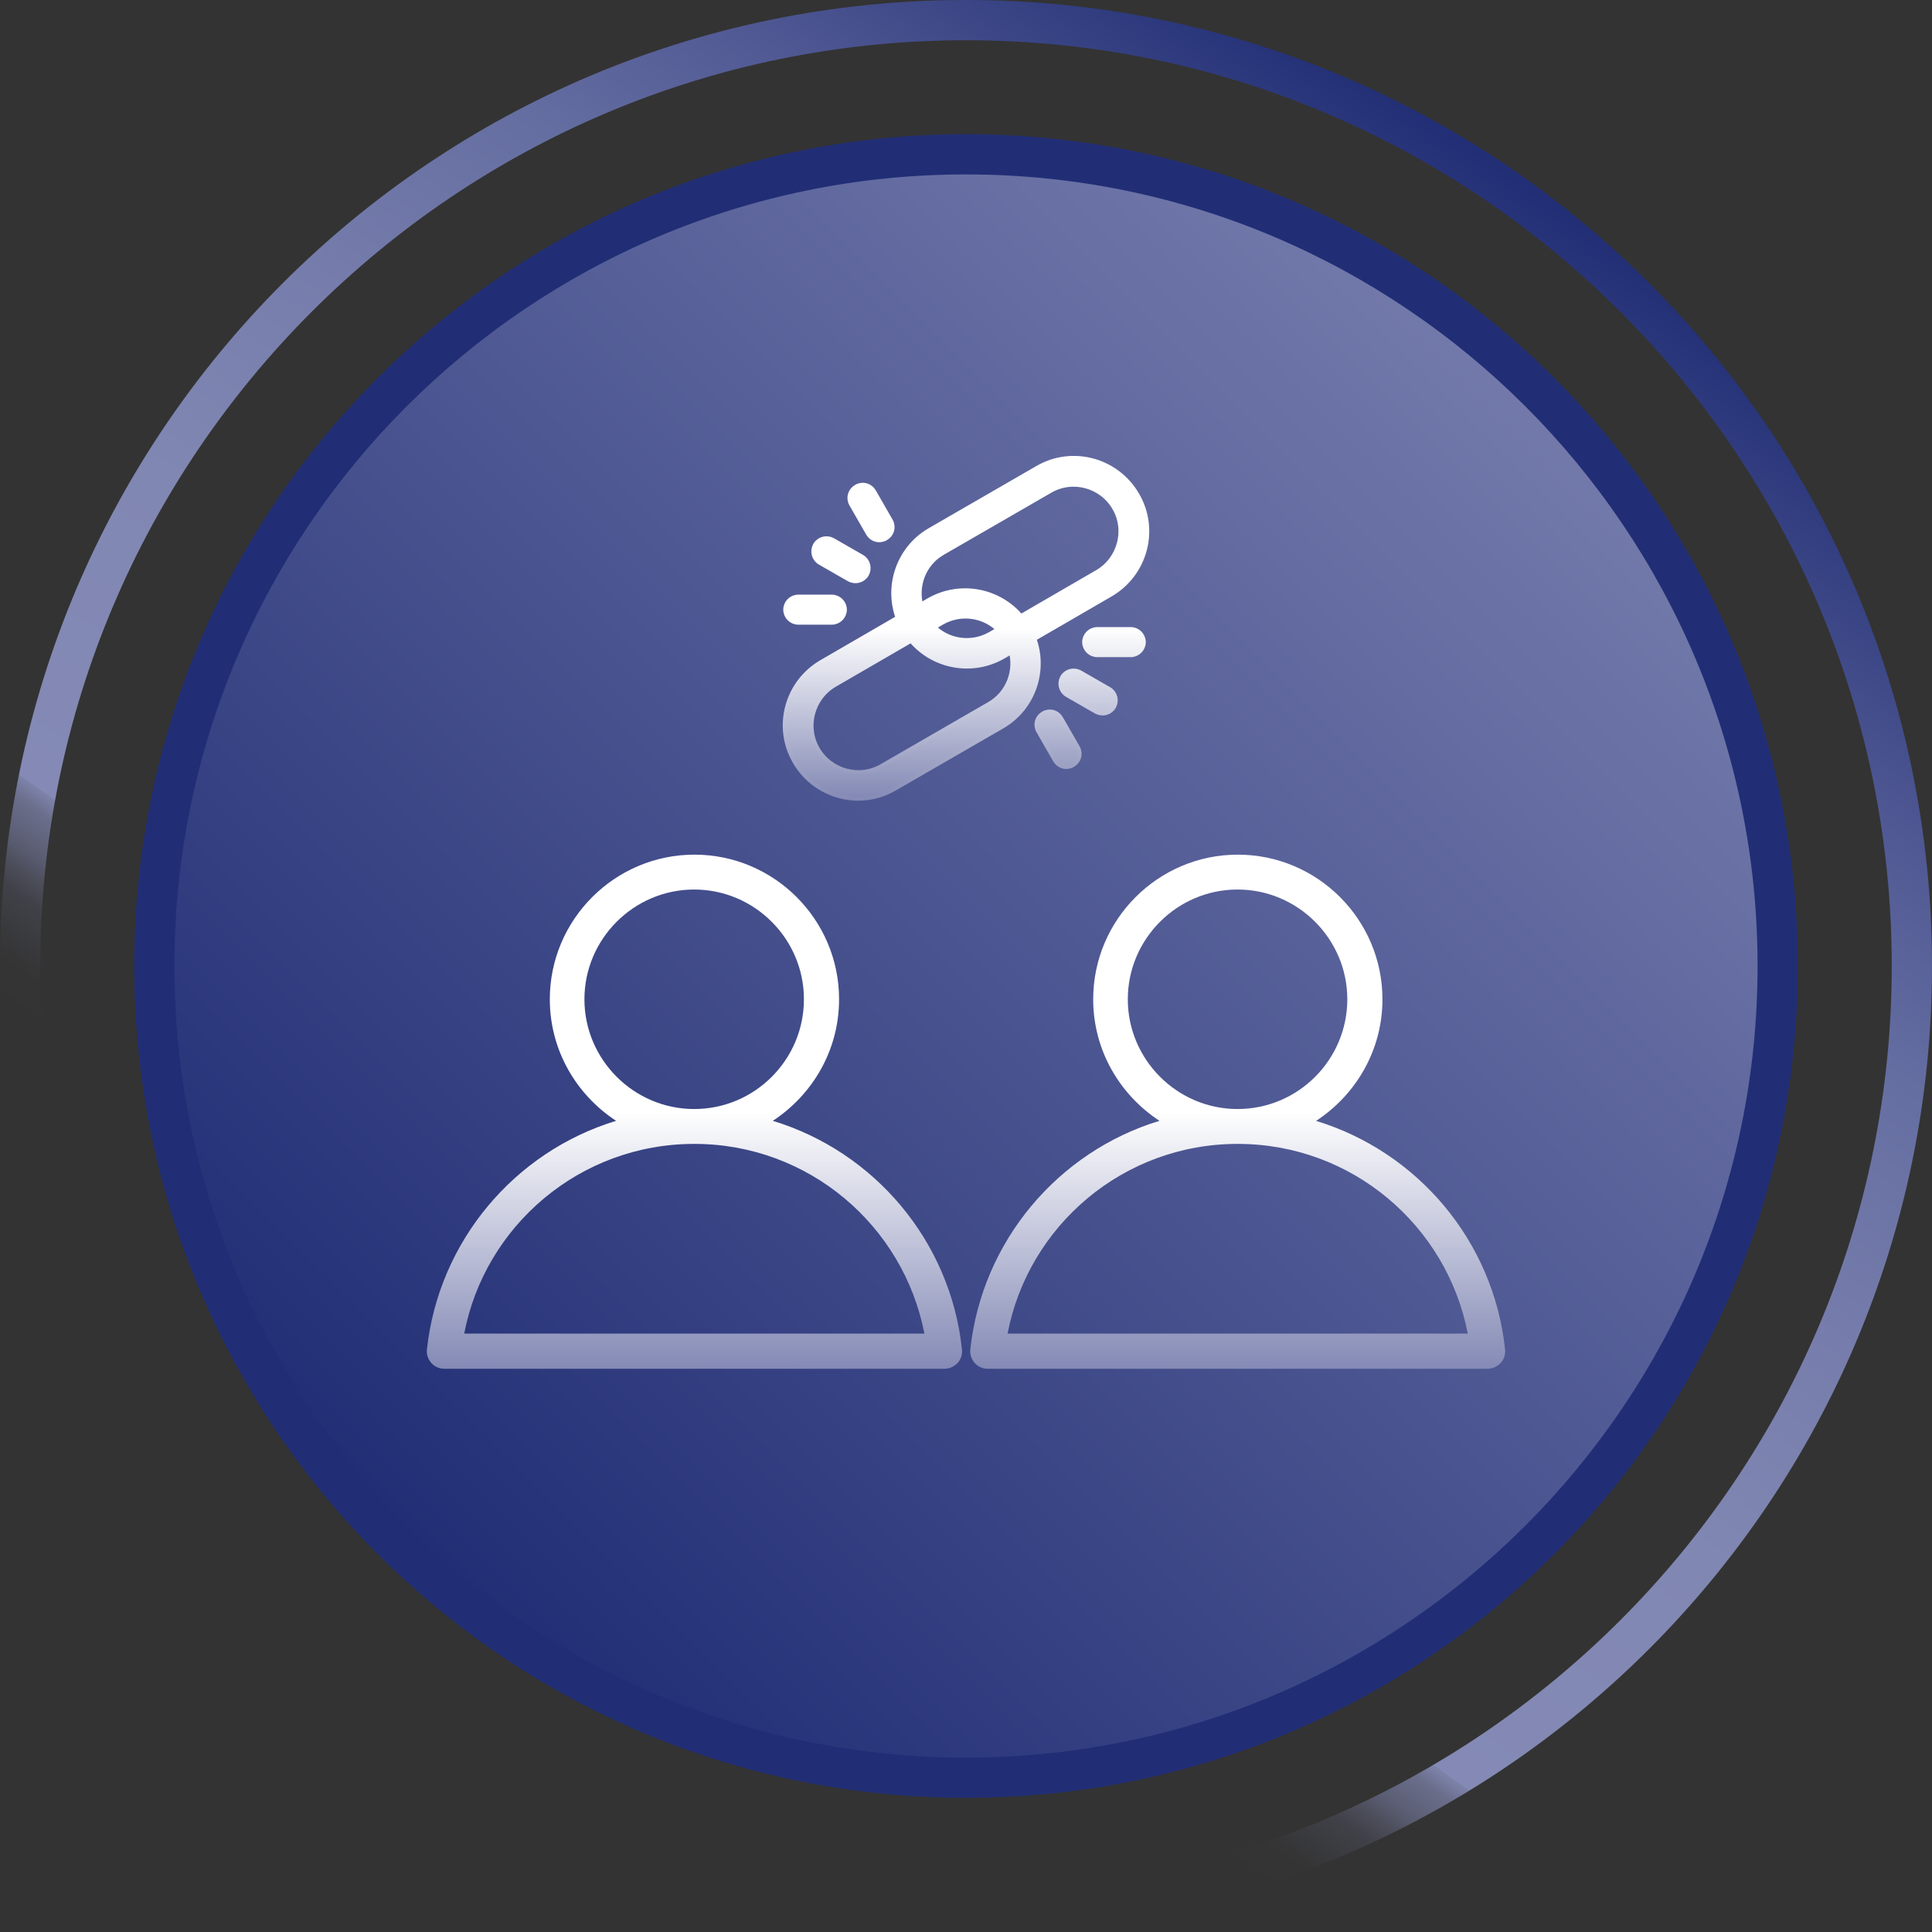 <?xml version="1.0" encoding="UTF-8"?>
<svg id="Layer_1" data-name="Layer 1" xmlns="http://www.w3.org/2000/svg" width="72" height="72" xmlns:xlink="http://www.w3.org/1999/xlink" viewBox="0 0 72 72">
  <rect x="0" y="0" width="72" height="72" fill="#333333" stroke="none"/>
  <defs>
    <linearGradient id="Gradients_6" data-name="Gradients 6" x1="14.62" y1="57.38" x2="57.38" y2="14.62" gradientUnits="userSpaceOnUse">
      <stop offset="0" stop-color="#212e75"/>
      <stop offset="1" stop-color="#737aab"/>
    </linearGradient>
    <linearGradient id="Gradients_8" data-name="Gradients 8" x1="15.35" y1="65.49" x2="56.65" y2="6.51" gradientUnits="userSpaceOnUse">
      <stop offset=".2" stop-color="#848ab5" stop-opacity="0"/>
      <stop offset=".22" stop-color="#848ab5" stop-opacity=".02"/>
      <stop offset=".23" stop-color="#848ab5" stop-opacity=".07"/>
      <stop offset=".25" stop-color="#848ab5" stop-opacity=".17"/>
      <stop offset=".26" stop-color="#848ab5" stop-opacity=".3"/>
      <stop offset=".27" stop-color="#848ab5" stop-opacity=".47"/>
      <stop offset=".29" stop-color="#848ab5" stop-opacity=".68"/>
      <stop offset=".3" stop-color="#848ab5" stop-opacity=".92"/>
      <stop offset=".3" stop-color="#848ab5"/>
      <stop offset=".47" stop-color="#8087b2"/>
      <stop offset=".6" stop-color="#767dac"/>
      <stop offset=".73" stop-color="#656ea1"/>
      <stop offset=".84" stop-color="#4e5792"/>
      <stop offset=".95" stop-color="#2f3b7e"/>
      <stop offset="1" stop-color="#212e75"/>
    </linearGradient>
    <linearGradient id="Gradients_5" data-name="Gradients 5" x1="36" y1="31.84" x2="36" y2="51" gradientUnits="userSpaceOnUse">
      <stop offset=".5" stop-color="#fff"/>
      <stop offset="1" stop-color="#848ab5"/>
    </linearGradient>
    <linearGradient id="Gradients_5-2" data-name="Gradients 5" x1="36" y1="17" x2="36" y2="29.83" xlink:href="#Gradients_5"/>
    <linearGradient id="Gradients_5-3" data-name="Gradients 5" x1="36" y1="17.14" x2="36" y2="29.69" xlink:href="#Gradients_5"/>
  </defs>
  <g>
    <path d="M36,66.25c-16.68,0-30.25-13.57-30.25-30.25S19.32,5.75,36,5.75s30.25,13.57,30.25,30.25-13.57,30.25-30.25,30.25Z" fill="url(#Gradients_6)"/>
    <path d="M36,6.5c16.27,0,29.5,13.23,29.5,29.5s-13.23,29.5-29.5,29.5S6.5,52.27,6.5,36,19.73,6.5,36,6.5M36,5c-17.12,0-31,13.88-31,31s13.88,31,31,31,31-13.88,31-31S53.12,5,36,5h0Z" fill="#212e75"/>
  </g>
  <path d="M36,1.5c19.02,0,34.5,15.48,34.5,34.5s-15.48,34.5-34.5,34.5S1.5,55.02,1.5,36,16.98,1.5,36,1.5M36,0C16.12,0,0,16.12,0,36s16.12,36,36,36,36-16.12,36-36S55.88,0,36,0h0Z" fill="url(#Gradients_8)"/>
  <g>
    <path d="M28.8,41.77c3.78,1.15,6.62,4.47,7.05,8.52.02.18-.04.37-.16.5s-.3.22-.48.22h-18.66c-.18,0-.36-.08-.48-.22-.12-.14-.18-.32-.16-.5.44-4.04,3.27-7.37,7.05-8.52-1.48-.97-2.47-2.63-2.47-4.53,0-2.97,2.42-5.39,5.39-5.39s5.39,2.42,5.39,5.39c0,1.9-.99,3.56-2.47,4.53h0ZM25.87,42.63c-4.26,0-7.8,3.05-8.57,7.07h17.15c-.78-4.03-4.32-7.07-8.57-7.07h0ZM25.87,41.33c2.26,0,4.09-1.84,4.09-4.09s-1.84-4.09-4.09-4.09-4.09,1.84-4.09,4.09,1.84,4.09,4.09,4.09h0ZM49.04,41.77c3.78,1.15,6.62,4.47,7.05,8.52.02.18-.04.37-.16.5s-.3.22-.48.22h-18.65c-.18,0-.36-.08-.48-.22s-.18-.32-.16-.5c.44-4.04,3.27-7.37,7.05-8.52-1.48-.97-2.47-2.63-2.47-4.53,0-2.97,2.42-5.39,5.39-5.39s5.39,2.42,5.39,5.39c0,1.9-.99,3.56-2.47,4.53h-.01ZM46.12,41.33c2.26,0,4.09-1.84,4.09-4.09s-1.84-4.09-4.09-4.09-4.09,1.84-4.09,4.09,1.84,4.09,4.09,4.09h0ZM46.12,42.63c-4.26,0-7.8,3.05-8.57,7.07h17.15c-.78-4.03-4.32-7.07-8.57-7.07h0Z" fill="url(#Gradients_5)" fill-rule="evenodd"/>
    <g>
      <path d="M38.47,23.78c.46,1.2-.01,2.59-1.16,3.25l-4,2.31c-1.27.74-2.9.3-3.64-.98h0c-.74-1.27-.3-2.9.98-3.64l2.88-1.67c-.46-1.2.01-2.59,1.16-3.25l4-2.31c1.27-.74,2.9-.3,3.64.98h0c.74,1.27.3,2.9-.98,3.64,0,0-2.88,1.67-2.88,1.67ZM38.04,23.04l2.88-1.67c.86-.5,1.16-1.61.66-2.47l.37.21-.37-.21c-.5-.86-1.61-1.16-2.47-.66l-4,2.31c-.74.42-1.06,1.29-.83,2.08l.36-.21c1.15-.66,2.58-.37,3.39.62h0ZM33.96,23.8l-2.88,1.67c-.86.5-1.16,1.61-.66,2.47h0c.5.86,1.61,1.16,2.47.66l4-2.31c.74-.42,1.06-1.29.83-2.08l-.36.21c-1.15.66-2.58.37-3.39-.62h0ZM37.29,23.47c-.56-.59-1.47-.74-2.21-.32l-.36.21c.56.59,1.47.74,2.21.32l.36-.21ZM30.59,20.92c-.21-.12-.27-.38-.16-.58.12-.21.38-.27.58-.16l1.08.62c.21.12.27.38.16.58-.12.21-.38.27-.58.16,0,0-1.08-.62-1.08-.62ZM31.78,18.77c-.12-.21-.05-.46.16-.58s.46-.05.58.16l.62,1.08c.12.21.05.46-.16.58-.21.12-.46.05-.58-.16,0,0-.62-1.08-.62-1.08ZM29.75,23.14c-.23,0-.42-.19-.42-.42s.19-.42.42-.42h1.25c.23,0,.42.19.42.42s-.19.42-.42.42h-1.25ZM41.3,25.73c.21.12.27.38.16.58-.12.21-.38.27-.58.16l-1.08-.62c-.21-.12-.27-.38-.16-.58.12-.21.38-.27.58-.16l1.08.62ZM40.11,27.88c.12.21.05.46-.16.58s-.46.05-.58-.16l-.62-1.08c-.12-.21-.05-.46.16-.58.21-.12.46-.05.58.16,0,0,.62,1.08.62,1.08ZM42.14,23.51c.23,0,.42.19.42.42s-.19.42-.42.42h-1.25c-.23,0-.42-.19-.42-.42s.19-.42.42-.42h1.25Z" fill="none" stroke="url(#Gradients_5-2)" stroke-miterlimit="10" stroke-width=".28"/>
      <path d="M38.47,23.78c.46,1.2-.01,2.59-1.16,3.25l-4,2.31c-1.27.74-2.9.3-3.64-.98h0c-.74-1.27-.3-2.9.98-3.64l2.88-1.67c-.46-1.2.01-2.59,1.16-3.25l4-2.31c1.27-.74,2.9-.3,3.64.98h0c.74,1.27.3,2.9-.98,3.64,0,0-2.88,1.67-2.88,1.67ZM38.04,23.04l2.88-1.67c.86-.5,1.16-1.61.66-2.47l.37.21-.37-.21c-.5-.86-1.61-1.16-2.47-.66l-4,2.31c-.74.42-1.06,1.29-.83,2.08l.36-.21c1.15-.66,2.58-.37,3.39.62h0ZM33.96,23.8l-2.88,1.67c-.86.5-1.16,1.61-.66,2.47h0c.5.86,1.61,1.16,2.47.66l4-2.31c.74-.42,1.06-1.29.83-2.08l-.36.21c-1.15.66-2.58.37-3.39-.62h0ZM37.29,23.47c-.56-.59-1.47-.74-2.21-.32l-.36.21c.56.59,1.47.74,2.21.32l.36-.21ZM30.59,20.92c-.21-.12-.27-.38-.16-.58.12-.21.38-.27.58-.16l1.08.62c.21.12.27.38.16.58-.12.21-.38.27-.58.16,0,0-1.08-.62-1.08-.62ZM31.78,18.77c-.12-.21-.05-.46.16-.58s.46-.05.58.16l.62,1.08c.12.21.05.46-.16.58-.21.12-.46.05-.58-.16,0,0-.62-1.08-.62-1.08ZM29.75,23.14c-.23,0-.42-.19-.42-.42s.19-.42.42-.42h1.25c.23,0,.42.19.42.42s-.19.42-.42.42h-1.25ZM41.3,25.73c.21.12.27.38.16.58-.12.21-.38.27-.58.16l-1.08-.62c-.21-.12-.27-.38-.16-.58.12-.21.38-.27.58-.16l1.08.62ZM40.11,27.88c.12.21.05.46-.16.58s-.46.05-.58-.16l-.62-1.08c-.12-.21-.05-.46.16-.58.21-.12.46-.05.58.16,0,0,.62,1.08.62,1.08ZM42.14,23.51c.23,0,.42.19.42.42s-.19.42-.42.42h-1.25c-.23,0-.42-.19-.42-.42s.19-.42.42-.42h1.25Z" fill="url(#Gradients_5-3)" fill-rule="evenodd"/>
    </g>
  </g>
</svg>